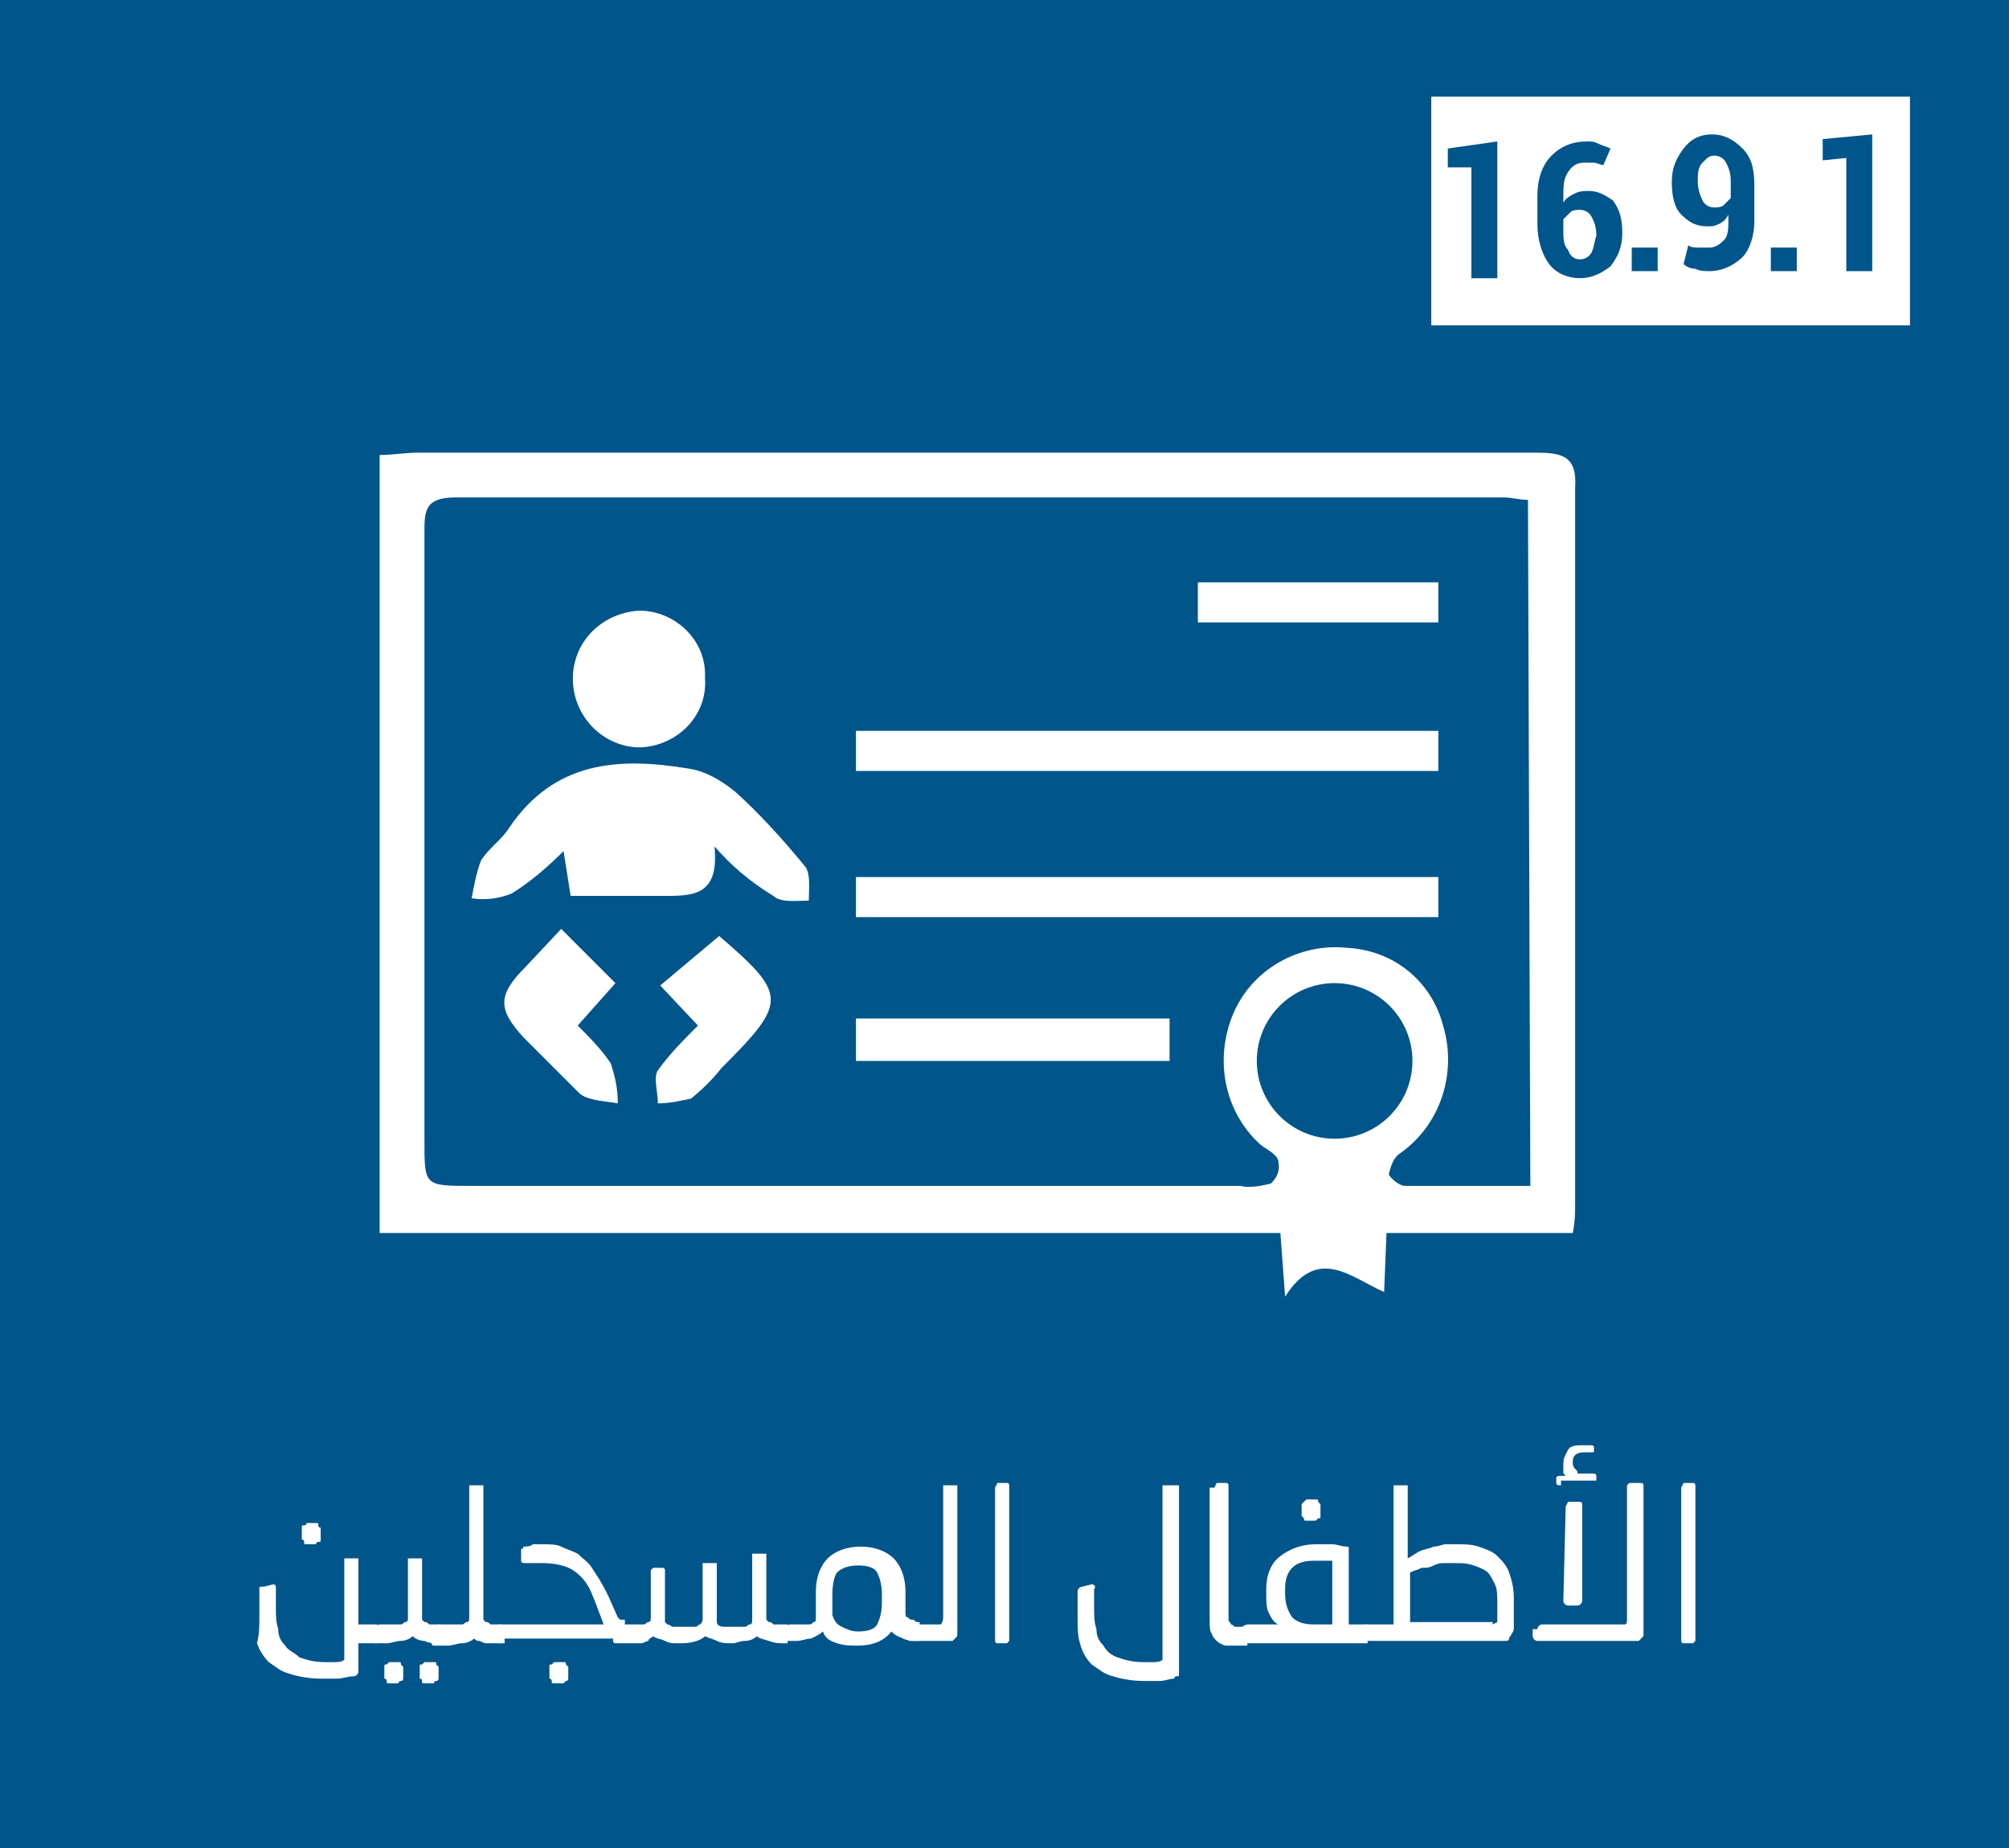 <?xml version="1.0" encoding="utf-8"?>
<!-- Generator: Adobe Illustrator 26.3.1, SVG Export Plug-In . SVG Version: 6.00 Build 0)  -->
<svg version="1.1" id="Layer_1" xmlns="http://www.w3.org/2000/svg" xmlns:xlink="http://www.w3.org/1999/xlink" x="0px" y="0px"
	 viewBox="0 0 85.2 78.4" style="enable-background:new 0 0 85.2 78.4;" xml:space="preserve">
<style type="text/css">
	.st0{fill:#00558A;}
	.st1{fill:#FFFFFF;}
	.st2{fill:none;}
</style>
<rect x="-3.5" y="-4.4" class="st0" width="90.8" height="85.5"/>
<path class="st1" d="M66.7,52.3h-7.9l-0.1,2.5c-1.4-0.6-2.8-2-4.2,0.2l-0.2-2.7H16.1v-33c0.5,0,1.1-0.1,1.6-0.1
	c15.8,0,31.6,0,47.4,0c1.1,0,1.8,0.1,1.7,1.5c0,10.1,0,20.2,0,30.4C66.8,51.4,66.8,51.8,66.7,52.3z M64.8,21.2c-0.4,0-0.7-0.1-1-0.1
	c-14.9,0-29.7,0-44.5,0c-1.3,0-1.3,0.6-1.3,1.5c0,8.6,0,17.2,0,25.8c0,1.9,0,1.9,2,1.9c10.9,0,21.8,0,32.6,0c0.4,0.1,0.9,0,1.3-0.1
	c0.3-0.3,0.4-0.6,0.3-1c-0.1-0.3-0.6-0.5-0.8-0.7c-1.5-1.4-1.9-3.6-1.1-5.5c0.8-1.9,2.8-3,4.8-2.8c2,0.1,3.6,1.4,4.1,3.3
	c0.6,2-0.1,4.2-1.8,5.4c-0.3,0.2-0.4,0.5-0.5,0.9c0,0.1,0.4,0.5,0.7,0.5c1.7,0,3.5,0,5.3,0L64.8,21.2L64.8,21.2z"/>
<path class="st1" d="M30.3,35.9c0.2,2-0.8,2.1-2,2.1s-2.7,0-4.1,0l-0.3-1.9c-0.7,0.7-1.4,1.3-2.2,1.8c-0.5,0.2-1.1,0.3-1.7,0.2
	c0.1-0.5,0.2-1.1,0.4-1.6c0.3-0.5,0.9-0.9,1.2-1.4c1.9-2.8,4.6-3,7.6-2.5c0.7,0.1,1.4,0.5,2,1c1,0.9,2,2,2.9,3.1
	c0.3,0.3,0.2,1,0.2,1.5c-0.5,0-1.2,0.1-1.5-0.2C31.8,37.4,31,36.7,30.3,35.9z"/>
<path class="st1" d="M61,37.2v1.7H36.3v-1.7H61z"/>
<path class="st1" d="M61,31v1.7H36.3V31H61z"/>
<path class="st1" d="M36.3,45v-1.8h13.3V45H36.3z"/>
<path class="st1" d="M29.9,28.8c0.1,1.5-1.1,2.8-2.7,2.9c-0.1,0-0.1,0-0.2,0c-1.6-0.1-2.8-1.5-2.7-3.1c0.1-1.5,1.3-2.6,2.8-2.7
	c1.5,0,2.8,1.2,2.8,2.7C29.9,28.6,29.9,28.7,29.9,28.8z"/>
<path class="st1" d="M23.8,39.4l2.3,2.3l-1.6,1.8c0.5,0.5,1,1,1.4,1.6c0.2,0.6,0.3,1.1,0.3,1.7c-0.5-0.1-1.2-0.1-1.6-0.4
	c-0.8-0.8-1.6-1.6-2.4-2.4c-1.1-1.2-1.1-1.8,0.1-3L23.8,39.4z"/>
<path class="st1" d="M30.5,39.7c2.9,2.5,2.9,2.8,0.1,5.6c-0.4,0.5-0.8,0.9-1.3,1.3c-0.5,0.1-0.9,0.2-1.4,0.2c0-0.5-0.2-1.1,0-1.4
	c0.5-0.7,1.1-1.3,1.7-1.9L28,41.8L30.5,39.7z"/>
<path class="st1" d="M61,24.7v1.7H50.8v-1.7H61z"/>
<circle class="st0" cx="56.6" cy="45" r="3.3"/>
<g>
	<path class="st1" d="M11.6,67.2c0.1,0,0.1,0.1,0.1,0.2s0,0.1,0,0.2s0,0.2,0,0.2V68c0,0.1,0,0.1,0,0.2c0,0.3,0,0.6,0.1,0.9
		c0,0.3,0.1,0.5,0.3,0.7c0.1,0.2,0.4,0.3,0.6,0.5c0.3,0.1,0.6,0.2,1.1,0.2c0.2,0,0.3,0,0.4,0c0.1,0,0.3,0,0.4-0.1c0-0.2,0-0.3,0-0.4
		s0-0.2,0-0.4s0-0.2,0-0.3c0-0.1,0-0.2,0-0.4v-2.7v-0.1h0.1h0.4h0.1v0.1v2.7H16v0.8h-0.8c0,0.1,0,0.2,0,0.3s0,0.2,0,0.3s0,0.2,0,0.3
		c0,0.1,0,0.2,0,0.3c0,0.1-0.1,0.2-0.2,0.2c-0.2,0-0.5,0.1-0.7,0.1s-0.5,0-0.7,0c-0.5,0-1-0.1-1.3-0.2c-0.4-0.1-0.6-0.3-0.9-0.5
		c-0.2-0.2-0.4-0.5-0.5-0.8C11,69.3,11,69,11,68.5c0-0.1,0-0.1,0-0.2s0-0.2,0-0.3c0-0.1,0-0.2,0-0.3c0-0.1,0-0.2,0-0.3
		c0-0.1,0-0.1,0.1-0.1h0.1L11.6,67.2L11.6,67.2z M12.8,64.8c0-0.1,0-0.1,0.1-0.1s0.1-0.1,0.1-0.1h0.4c0.1,0,0.1,0,0.1,0.1
		s0.1,0.1,0.1,0.1v0.5c0,0.1,0,0.1-0.1,0.1s-0.1,0.1-0.1,0.1H13c-0.1,0-0.1,0-0.1-0.1s-0.1-0.1-0.1-0.1S12.8,64.8,12.8,64.8z"/>
	<path class="st1" d="M15.9,69C15.9,69,15.9,68.9,15.9,69c0.1-0.1,0.2-0.1,0.3-0.1h0.4c0.1,0,0.1,0,0.2,0s0.1,0,0.2,0
		s0.1-0.1,0.2-0.1s0.1-0.1,0.1-0.2v-2.4v-0.1h0.1h0.4h0.1v0.1v2.5l0.1,0.1c0.1,0,0.1,0,0.2,0.1c0.1,0,0.1,0,0.2,0s0.1,0,0.2,0h0.1
		v0.8h-0.1c-0.2,0-0.4,0-0.6-0.1c-0.2,0-0.4-0.1-0.5-0.2c-0.1,0.1-0.3,0.2-0.5,0.2s-0.4,0.1-0.6,0.1h-0.3c-0.1,0-0.2,0-0.2,0
		c-0.1,0-0.1-0.1-0.1-0.1L15.9,69L15.9,69z M16.3,70.7c0-0.1,0-0.1,0.1-0.1l0.1-0.1h0.4c0.1,0,0.1,0,0.1,0.1l0.1,0.1v0.5
		c0,0,0,0.1-0.1,0.1s-0.1,0.1-0.1,0.1h-0.4c-0.1,0-0.1,0-0.1-0.1s-0.1-0.1-0.1-0.1V70.7z M17.8,70.7c0-0.1,0-0.1,0.1-0.1l0.1-0.1
		h0.4c0.1,0,0.1,0,0.1,0.1l0.1,0.1v0.5c0,0,0,0.1-0.1,0.1s-0.1,0.1-0.1,0.1H18c-0.1,0-0.1,0-0.1-0.1s-0.1-0.1-0.1-0.1V70.7z"/>
	<path class="st1" d="M18.4,69C18.4,69,18.5,68.9,18.4,69c0.1-0.1,0.2-0.1,0.3-0.1h0.5c0.1,0,0.1,0,0.2,0s0.1,0,0.2,0
		s0.1-0.1,0.2-0.1s0.1-0.1,0.1-0.2v-5.5V63H20h0.4h0.1v0.1v5.6l0.1,0.1c0.1,0,0.1,0,0.2,0.1c0.1,0,0.1,0,0.2,0s0.1,0,0.2,0h0.1v0.8
		h-0.1c-0.1,0-0.2,0-0.3,0c-0.1,0-0.2,0-0.3,0c-0.1,0-0.2-0.1-0.3-0.1c-0.1,0-0.2-0.1-0.2-0.1c-0.1,0.1-0.3,0.2-0.5,0.2
		s-0.4,0.1-0.6,0.1h-0.4c-0.1,0-0.2,0-0.2,0c-0.1,0-0.1-0.1-0.1-0.1L18.4,69L18.4,69z"/>
	<path class="st1" d="M21.4,69.7c-0.1,0-0.2,0-0.2,0c-0.1,0-0.1-0.1-0.1-0.1V69c0,0,0-0.1,0.1-0.1s0.1,0,0.2,0h4.2l-0.3-0.8
		l-0.2-0.5c-0.2-0.5-0.5-0.8-0.8-1s-0.8-0.3-1.3-0.3c0,0-0.1,0-0.3,0s-0.3,0-0.4,0s-0.2,0-0.2-0.1v-0.4v-0.1c0,0,0.1,0,0.1-0.1
		c0.1,0,0.3,0,0.4-0.1c0.2,0,0.3,0,0.4,0c0.3,0,0.6,0,0.8,0.1s0.5,0.2,0.7,0.3c0.2,0.2,0.5,0.4,0.6,0.6c0.2,0.3,0.4,0.6,0.6,1
		l0.1,0.2l0.4,0.9l0.1,0.1h0.1h0.1v0.8h-5.1V69.7z M23.3,70.7c0-0.1,0-0.1,0.1-0.1l0.1-0.1h0.4c0.1,0,0.1,0,0.1,0.1l0.1,0.1v0.5
		c0,0,0,0.1-0.1,0.1l-0.1,0.1h-0.4c-0.1,0-0.1,0-0.1-0.1s-0.1-0.1-0.1-0.1V70.7z"/>
	<path class="st1" d="M26.3,69C26.3,69,26.3,68.9,26.3,69c0.1-0.1,0.2-0.1,0.3-0.1h0.3c0.1,0,0.1,0,0.2,0s0.1,0,0.2,0
		s0.1-0.1,0.2-0.1s0.1-0.1,0.1-0.2v-1.9v-0.1l0.1-0.1h0.4c0,0,0.1,0,0.1,0.1v0.1v2.1l0.1,0.1c0,0,0.1,0,0.2,0.1c0.1,0,0.1,0,0.2,0
		s0.1,0,0.2,0h0.2c0.1,0,0.1,0,0.2,0s0.1,0,0.2,0s0.1-0.1,0.2-0.1c0,0,0.1-0.1,0.1-0.2v-2.3v-0.1h0.1h0.4h0.1v0.1v2.4
		c0,0.1,0.1,0.2,0.3,0.2c0.1,0,0.3,0,0.4,0h0.1c0.1,0,0.1,0,0.2,0s0.1,0,0.2,0s0.1-0.1,0.2-0.1s0.1-0.1,0.1-0.2V66v-0.1H32h0.4h0.1
		V66v2.7l0.1,0.1c0.1,0,0.1,0,0.2,0.1c0.1,0,0.1,0,0.2,0c0.1,0,0.1,0,0.2,0h0.2v0.8h-0.2c-0.2,0-0.3,0-0.6-0.1s-0.4-0.1-0.5-0.2
		c-0.1,0.1-0.3,0.2-0.5,0.2s-0.4,0.1-0.5,0.1H31c-0.2,0-0.4,0-0.6-0.1s-0.3-0.1-0.5-0.2c-0.2,0.2-0.6,0.3-1,0.3h-0.2
		c-0.2,0-0.3,0-0.5-0.1s-0.4-0.1-0.5-0.2c-0.1,0.1-0.2,0.1-0.2,0.2c-0.1,0-0.2,0.1-0.3,0.1s-0.2,0-0.3,0c-0.1,0-0.2,0-0.3,0h-0.3
		c-0.1,0-0.2,0-0.2,0c-0.1,0-0.1-0.1-0.1-0.1V69H26.3z"/>
	<path class="st1" d="M33.3,69C33.3,69,33.3,68.9,33.3,69c0.1-0.1,0.2-0.1,0.3-0.1h0.3c0,0,0.1,0,0.2,0s0.1,0,0.2,0
		c0.1,0,0.1,0,0.2-0.1c0.1,0,0.1-0.1,0.1-0.1c0-0.1,0-0.2,0-0.3v-0.9c0-0.6,0.2-1.1,0.5-1.4s0.8-0.5,1.4-0.5c0.6,0,1.1,0.2,1.4,0.5
		c0.3,0.3,0.5,0.8,0.5,1.4V68c0,0.1,0,0.1,0,0.2s0,0.2,0,0.2c0,0.1,0,0.2,0.1,0.2c0.1,0.1,0.1,0.1,0.2,0.1c0.1,0,0.1,0.1,0.2,0.1
		c0.1,0,0.1,0,0.2,0H39v0.8h-0.1c-0.2,0-0.4,0-0.6-0.1c-0.2-0.1-0.3-0.1-0.5-0.3c-0.3,0.4-0.8,0.6-1.4,0.6c-0.3,0-0.6,0-0.9-0.1
		c-0.3-0.1-0.5-0.2-0.6-0.5c-0.1,0.1-0.3,0.2-0.5,0.3c-0.2,0-0.4,0.1-0.6,0.1h-0.2c-0.1,0-0.2,0-0.2,0c-0.1,0-0.1-0.1-0.1-0.1
		S33.3,69,33.3,69z M35.3,67.6V68c0,0.2,0,0.4,0,0.5c0.1,0.3,0.2,0.4,0.4,0.5s0.4,0.2,0.7,0.2c0.4,0,0.7-0.1,0.8-0.3
		s0.2-0.5,0.2-0.9v-0.4c0-0.4-0.1-0.7-0.2-0.9s-0.4-0.3-0.8-0.3c-0.4,0-0.7,0.1-0.9,0.3C35.4,66.8,35.3,67.2,35.3,67.6z"/>
	<path class="st1" d="M38.6,69C38.6,69,38.6,68.9,38.6,69c0.1-0.1,0.2-0.1,0.3-0.1h0.7c0.2,0,0.3,0,0.3,0s0.1-0.1,0.1-0.3v-5.5V63
		h0.1h0.4h0.1v0.1v5.2c0,0.1,0,0.2,0,0.2c0,0.1,0,0.2,0,0.3c0,0.1,0,0.2,0,0.3s0,0.2,0,0.2c0,0.1,0,0.1-0.1,0.2l-0.1,0.1
		c0,0-0.1,0-0.2,0c-0.1,0-0.2,0-0.3,0s-0.2,0-0.3,0s-0.2,0-0.3,0h-0.5c-0.1,0-0.2,0-0.2,0c-0.1,0-0.1-0.1-0.1-0.1L38.6,69L38.6,69z"
		/>
	<path class="st1" d="M42.2,63.1L42.2,63.1l0.1-0.2h0.4c0,0,0.1,0,0.1,0.1v0.1v6.4v0.1l-0.1,0.1h-0.4c0,0-0.1,0-0.1-0.1v-0.1V63.1z"
		/>
	<path class="st1" d="M46.3,67.2c0.1,0,0.2,0.1,0.1,0.2c0,0.1,0,0.3,0,0.4s0,0.3,0,0.4c0,0.3,0,0.6,0.1,0.9c0,0.3,0.1,0.5,0.3,0.7
		c0.1,0.2,0.3,0.4,0.6,0.5s0.6,0.2,1.1,0.2c0.1,0,0.3,0,0.4,0c0.1,0,0.3,0,0.4-0.1c0-0.2,0-0.3,0-0.4s0-0.2,0-0.4s0-0.2,0-0.3
		c0-0.1,0-0.2,0-0.4v-5.8V63h0.1h0.5H50v0.1v6.5c0,0.1,0,0.2,0,0.3s0,0.2,0,0.4c0,0.1,0,0.3,0,0.4s0,0.2,0,0.3c0,0.1,0,0.1-0.1,0.1
		c0,0-0.1,0-0.1,0.1c-0.2,0-0.4,0.1-0.6,0.1c-0.2,0-0.5,0-0.7,0c-0.5,0-1-0.1-1.3-0.2c-0.4-0.1-0.6-0.3-0.9-0.5
		c-0.2-0.2-0.4-0.5-0.5-0.9c-0.1-0.3-0.1-0.7-0.1-1.1c0-0.1,0-0.1,0-0.2s0-0.2,0-0.3c0-0.1,0-0.2,0-0.3c0-0.1,0-0.2,0-0.3
		c0-0.1,0.1-0.2,0.2-0.2L46.3,67.2L46.3,67.2z"/>
	<path class="st1" d="M51.5,63.1L51.5,63.1l0.1-0.2H52c0,0,0.1,0,0.1,0.1v0.1v5.3c0,0.1,0,0.2,0,0.3c0,0.1,0.1,0.1,0.1,0.2
		c0.1,0,0.1,0.1,0.2,0.1c0.1,0,0.2,0,0.3,0h0.2v0.8h-0.4c-0.2,0-0.4,0-0.5,0s-0.3-0.1-0.4-0.2c-0.1-0.1-0.2-0.2-0.2-0.3
		c-0.1-0.1-0.1-0.3-0.1-0.6v-5.6H51.5z"/>
	<path class="st1" d="M52.7,69C52.7,69,52.7,68.9,52.7,69c0.1-0.1,0.2-0.1,0.3-0.1h1.2c-0.2-0.1-0.3-0.3-0.4-0.5s-0.1-0.5-0.1-0.8
		v-0.2c0-0.6,0.2-1.1,0.6-1.4c0.4-0.3,0.9-0.5,1.5-0.5c0.2,0,0.5,0,0.7,0s0.4,0.1,0.6,0.1c0.1,0,0.1,0,0.1,0.1v0.1v3.1H58v0.8h-5
		c-0.1,0-0.2,0-0.2,0c-0.1,0-0.1-0.1-0.1-0.1V69z M56.5,68.9v-2.7c-0.1,0-0.2,0-0.4,0s-0.3,0-0.4,0c-0.4,0-0.7,0.1-0.9,0.3
		s-0.3,0.5-0.3,0.9v0.2c0,0.4,0.1,0.7,0.3,1c0.2,0.2,0.5,0.3,0.9,0.3C55.7,68.9,56.5,68.9,56.5,68.9z M55.2,63.8
		C55.2,63.7,55.2,63.7,55.2,63.8l0.2-0.2h0.4c0.1,0,0.1,0,0.1,0.1l0.1,0.1v0.5c0,0.1,0,0.1-0.1,0.1l-0.1,0.1h-0.4
		c-0.1,0-0.1,0-0.1-0.1l-0.1-0.1V63.8z"/>
	<path class="st1" d="M57.7,69C57.7,69,57.7,68.9,57.7,69c0.2-0.1,0.2-0.1,0.3-0.1h1.1v-5.8V63h0.1h0.4h0.1v0.1v3
		c0.2-0.1,0.3-0.2,0.5-0.3c0.2-0.1,0.4-0.1,0.6-0.2c0.2,0,0.4-0.1,0.5-0.1s0.3,0,0.4,0c0.4,0,0.7,0,1,0.1s0.6,0.2,0.8,0.4
		s0.4,0.4,0.5,0.7c0.1,0.3,0.2,0.6,0.2,1.1V68c0,0.1,0,0.2,0,0.3c0,0.1,0,0.2,0,0.4c0,0.1,0,0.2,0,0.3c0,0.1,0,0.2-0.1,0.3
		c0,0.1-0.1,0.1-0.1,0.2s-0.1,0.1-0.2,0.1c-0.1,0-0.2,0-0.4,0s-0.4,0-0.6,0s-0.4,0-0.6,0s-0.4,0-0.5,0H58c-0.1,0-0.2,0-0.2,0
		c-0.1,0-0.1-0.1-0.1-0.1V69z M63.3,68.9L63.3,68.9l0.2-0.1c0-0.1,0-0.1,0-0.2s0-0.2,0-0.4V68c0-0.3,0-0.6-0.1-0.8
		c-0.1-0.2-0.2-0.4-0.3-0.5s-0.3-0.2-0.6-0.3s-0.5-0.1-0.8-0.1c-0.1,0-0.2,0-0.4,0s-0.3,0-0.5,0.1s-0.3,0.1-0.5,0.1
		c-0.2,0.1-0.3,0.1-0.5,0.2v2.1c0.2,0,0.3,0,0.5,0s0.4,0,0.6,0h2.4V68.9z"/>
	<path class="st1" d="M65.2,69.1c0-0.1,0.1-0.2,0.2-0.2h3.2c0.2,0,0.3,0,0.3,0c0.1,0,0.1-0.1,0.1-0.3v-5.5V63l0.1-0.1h0.5
		c0,0,0.1,0,0.1,0.1v0.1v5.2c0,0.2,0,0.5,0,0.6c0,0.2,0,0.3,0,0.4s0,0.1-0.1,0.2l-0.1,0.1c0,0-0.1,0-0.2,0s-0.2,0-0.3,0
		c-0.1,0-0.2,0-0.4,0s-0.2,0-0.4,0h-3c-0.1,0-0.2-0.1-0.2-0.2v-0.3H65.2z M66.2,63c-0.1,0-0.2,0-0.2-0.1v-0.2c0-0.1,0.1-0.1,0.2-0.1
		h0.2c-0.1-0.1-0.1-0.1-0.1-0.2c0-0.1,0-0.2,0-0.3c0-0.3,0.1-0.4,0.2-0.6s0.4-0.2,0.6-0.2c0,0,0.1,0,0.2,0s0.1,0,0.2,0
		s0.1,0.1,0.1,0.1v0.1c0,0.1,0,0.1-0.1,0.1h-0.1c-0.1,0-0.1,0-0.2,0c-0.3,0-0.5,0.1-0.5,0.4c0,0.1,0,0.2,0.1,0.3s0.1,0.1,0.1,0.2
		h0.6c0.1,0,0.2,0,0.2,0.1v0.1v0.1h-0.1h-1.4V63z M66.4,63.9L66.4,63.9l0.1-0.2H67c0,0,0.1,0,0.1,0.1v0.1v4c0,0.1-0.1,0.2-0.2,0.2
		h-0.4c-0.1,0-0.2-0.1-0.2-0.2L66.4,63.9L66.4,63.9z"/>
	<path class="st1" d="M71.3,63.1L71.3,63.1l0.1-0.2h0.4c0,0,0.1,0,0.1,0.1v0.1v6.4v0.1l-0.1,0.1h-0.4c0,0-0.1,0-0.1-0.1s0-0.1,0-0.1
		V63.1z"/>
</g>
<g>
	<rect x="60.7" y="4.1" class="st1" width="20.3" height="9.7"/>
	<path class="st0" d="M69.2,11.5v-1h1.1v1H69.2z"/>
	<path class="st0" d="M70.9,7.7c0-0.6,0.2-1,0.5-1.4s0.7-0.6,1.2-0.6s0.9,0.2,1.3,0.6s0.5,0.9,0.5,1.6v1.5c0,0.6-0.2,1.2-0.5,1.5
		s-0.8,0.6-1.4,0.6c-0.2,0-0.4,0-0.6-0.1c-0.2,0-0.4-0.1-0.5-0.2l0.2-0.8c0.1,0.1,0.3,0.1,0.4,0.1s0.3,0,0.5,0s0.4-0.1,0.6-0.3
		s0.2-0.5,0.2-0.9V9.1c-0.1,0.2-0.2,0.3-0.4,0.4s-0.3,0.1-0.5,0.1c-0.5,0-0.8-0.2-1.1-0.5S70.9,8.3,70.9,7.7z M72,7.7
		c0,0.3,0.1,0.6,0.2,0.8s0.3,0.3,0.5,0.3c0.1,0,0.3,0,0.4-0.1s0.2-0.2,0.3-0.3V7.7c0-0.4-0.1-0.6-0.2-0.8c-0.1-0.2-0.3-0.3-0.5-0.3
		s-0.3,0.1-0.5,0.3S72,7.4,72,7.7z"/>
	<path class="st0" d="M75.1,11.5v-1h1.1v1H75.1z"/>
	<path class="st0" d="M77.3,6.8V5.9l2.1-0.2v5.8h-1.1V6.7L77.3,6.8z"/>
	<g>
		<path class="st2" d="M67,9c-0.2,0-0.3,0-0.4,0.1c-0.2,0-0.3,0.1-0.3,0.2v0.4c0,0.4,0.1,0.8,0.2,1s0.3,0.4,0.5,0.4s0.4-0.1,0.5-0.3
			s0.2-0.5,0.2-0.8s-0.1-0.6-0.2-0.8C67.3,9,67.2,9,67,9z"/>
		<polygon class="st0" points="61.4,7.1 62.4,7.1 62.4,11.8 63.5,11.8 63.5,6 61.4,6.3 		"/>
		<path class="st0" d="M67.4,8.1c-0.2,0-0.4,0-0.6,0.1s-0.4,0.2-0.5,0.4V8.4c0-0.5,0-0.8,0.2-1.1s0.4-0.4,0.7-0.4c0.2,0,0.3,0,0.4,0
			S67.9,7,68,7l0.3-0.7c-0.2-0.1-0.3-0.1-0.5-0.2S67.5,6,67.3,6c-0.6,0-1.1,0.2-1.5,0.6s-0.6,1-0.6,1.7v1.2c0,0.7,0.2,1.3,0.5,1.7
			s0.8,0.6,1.3,0.6s0.9-0.2,1.3-0.5c0.3-0.4,0.5-0.8,0.5-1.4c0-0.6-0.1-1-0.4-1.4C68.1,8.3,67.8,8.1,67.4,8.1z M67.5,10.7
			C67.4,10.9,67.2,11,67,11s-0.4-0.1-0.5-0.4c-0.2-0.2-0.2-0.5-0.2-0.9V9.3c0.1-0.1,0.2-0.2,0.3-0.3c0.1-0.1,0.3-0.1,0.4-0.1
			c0.2,0,0.4,0.1,0.5,0.3s0.2,0.4,0.2,0.8C67.6,10.3,67.6,10.5,67.5,10.7z"/>
	</g>
</g>
</svg>
